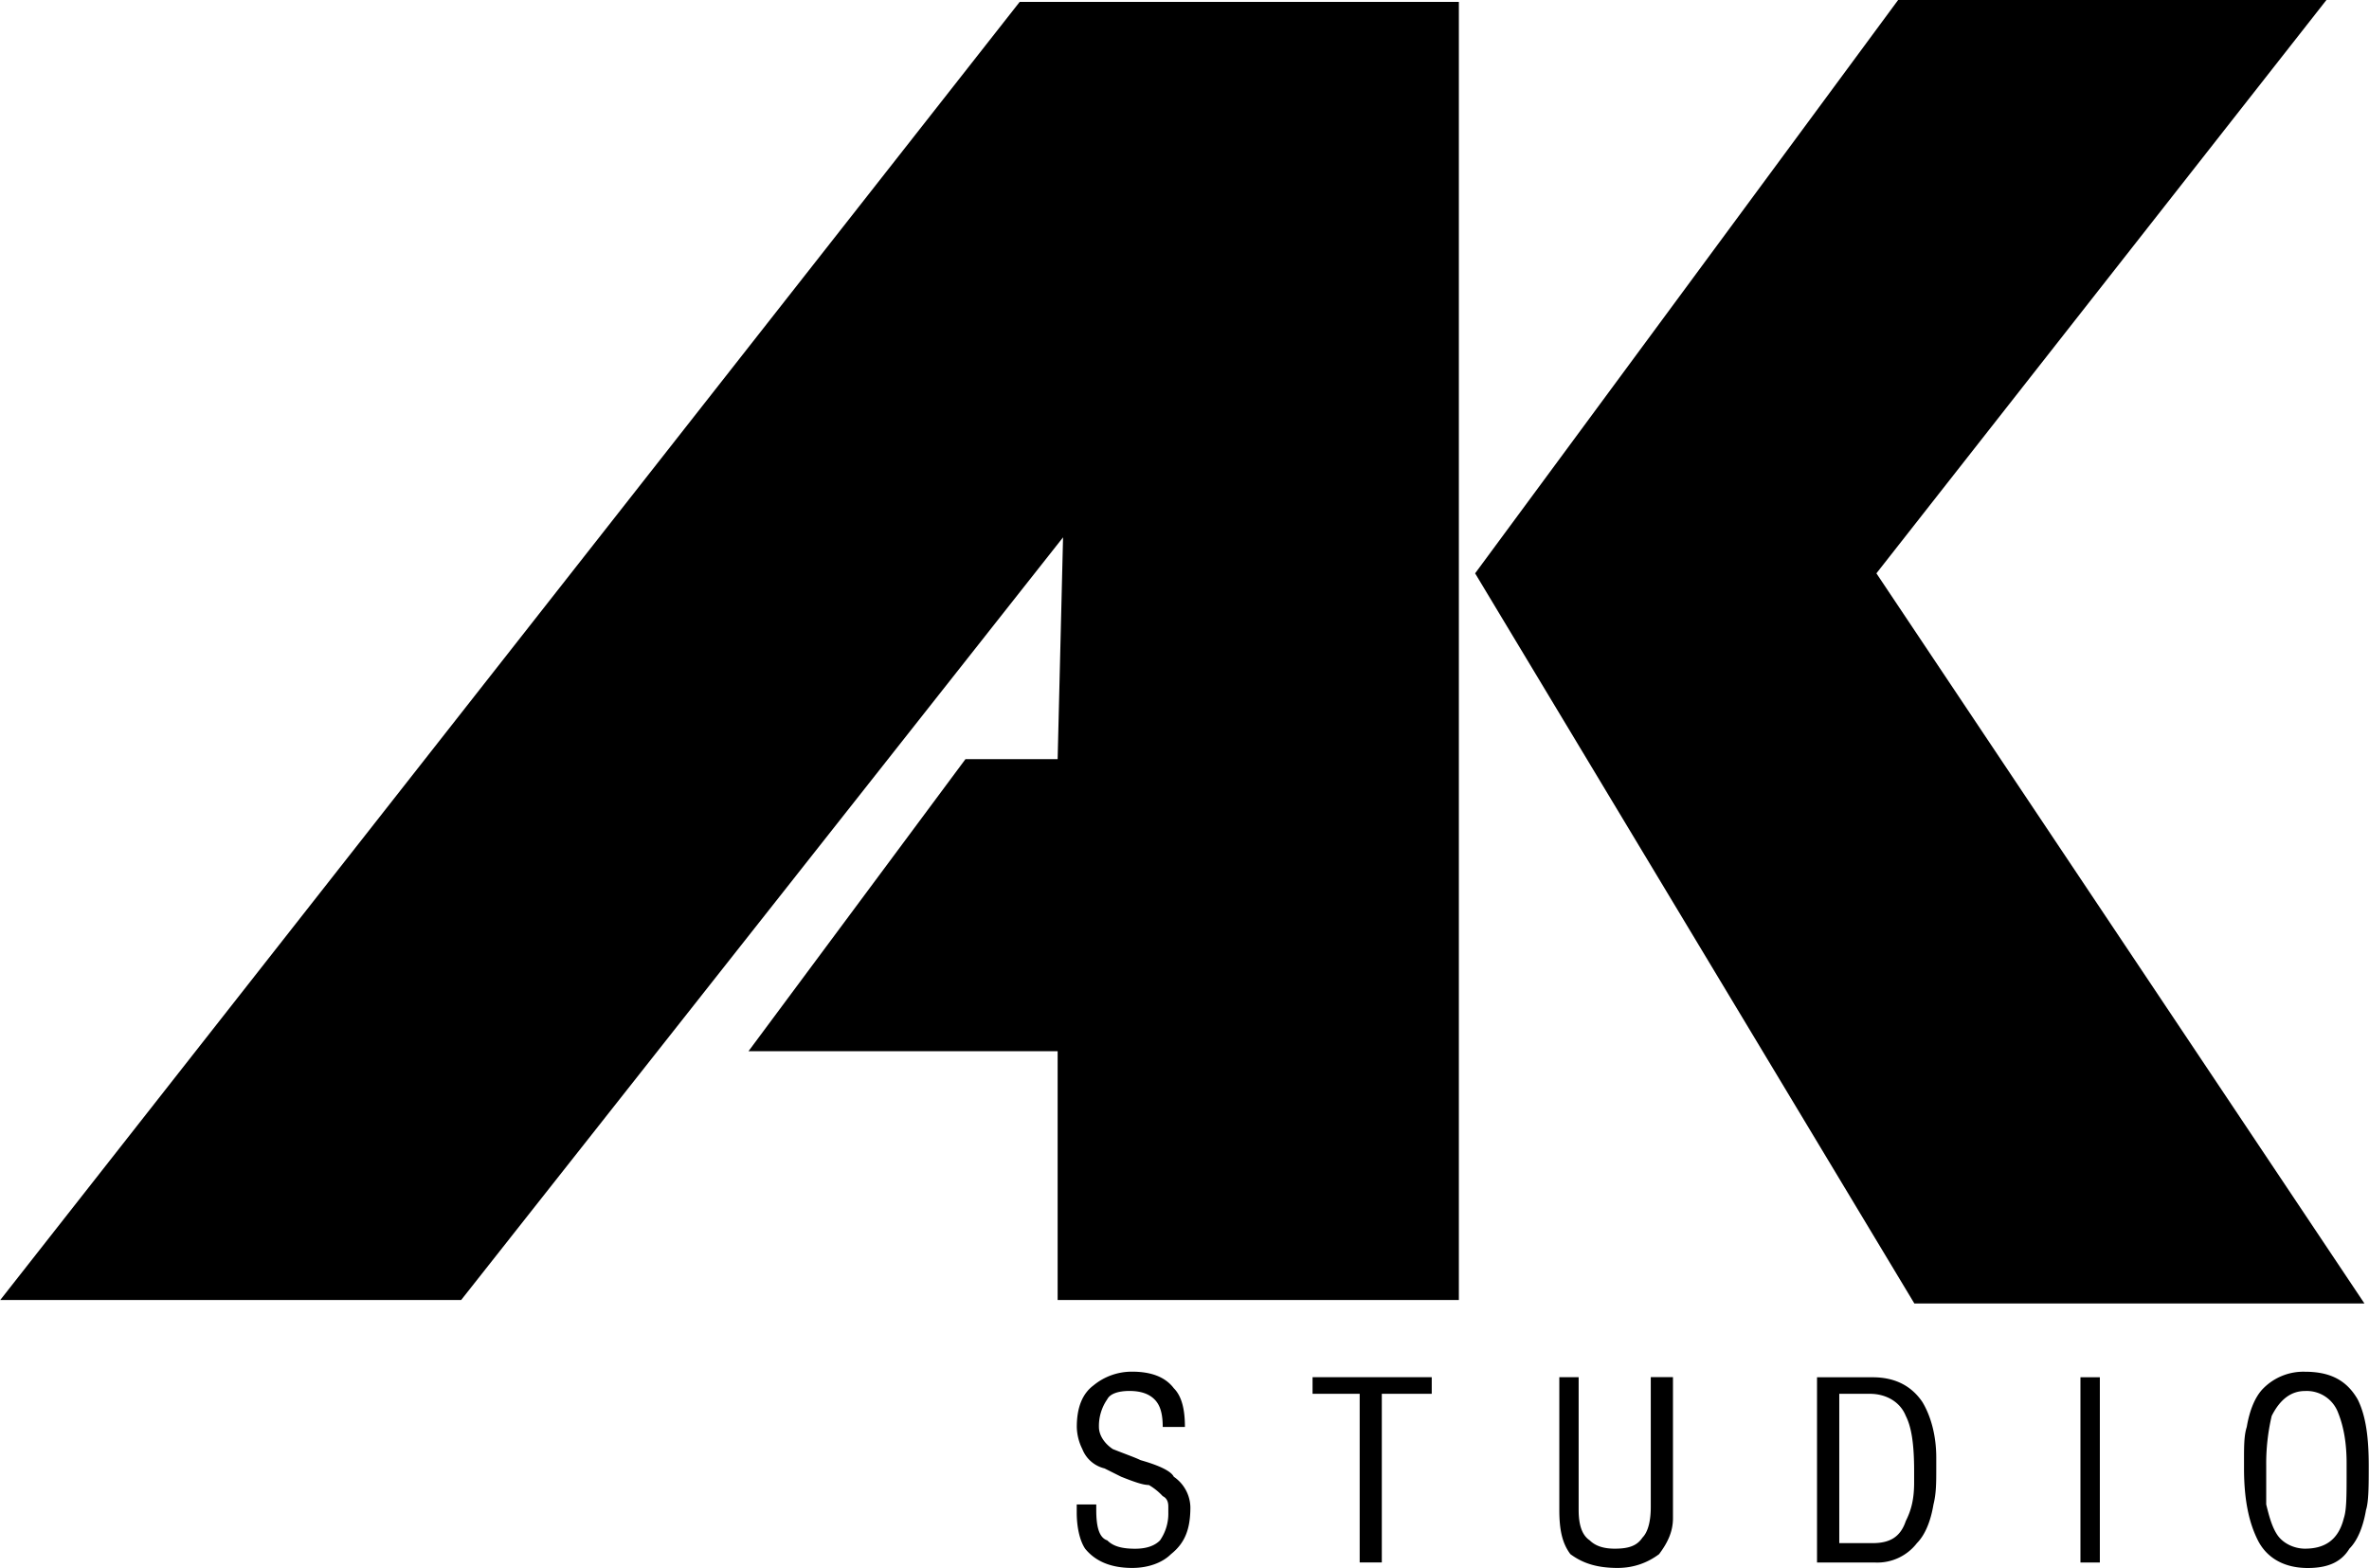 <?xml version="1.0" encoding="UTF-8"?> <svg xmlns="http://www.w3.org/2000/svg" width="2500" height="1655" viewBox="0 0 39.804 26.356"><g fill-rule="evenodd" clip-rule="evenodd"><path d="M17.132.032h7.381v21.819H17.77v-4.182h-5.195l3.646-4.909h1.549l.091-3.728L7.746 21.851H0L17.132.032zm7.654 9.605L31.895 0h7.198L31.53 9.637l8.202 12.273h-7.564L24.786 9.637zM18.093 25.288h.326v.093c0 .278.046.465.186.511.093.094.233.14.466.14.186 0 .326-.046.419-.14a.783.783 0 0 0 .14-.465v-.093c0-.046 0-.14-.094-.186a1.008 1.008 0 0 0-.233-.187c-.093 0-.232-.046-.465-.139l-.28-.14a.534.534 0 0 1-.373-.325.867.867 0 0 1-.093-.372c0-.325.093-.558.279-.697a1.01 1.01 0 0 1 .652-.232c.326 0 .559.093.699.278.14.14.187.372.187.651h-.373c0-.232-.046-.372-.14-.465s-.233-.14-.419-.14c-.187 0-.326.047-.373.14a.787.787 0 0 0-.14.465c0 .14.093.279.233.372.233.093.373.14.466.186.326.093.513.186.559.279a.638.638 0 0 1 .279.511c0 .372-.093.604-.326.79-.14.14-.373.232-.652.232-.326 0-.605-.093-.792-.325-.093-.14-.14-.372-.14-.604v-.138h.002zm3.961-2.139h2.003v.279h-.839v2.835h-.372v-2.835h-.792v-.279zm4.146 0h.326v2.231c0 .232.047.418.186.511.094.094.233.14.42.14.232 0 .373-.046.466-.186.093-.093.14-.279.14-.512v-2.185h.373v2.371c0 .232-.094.418-.233.604-.187.14-.419.232-.698.232-.373 0-.605-.093-.793-.232-.14-.186-.186-.418-.186-.743v-2.231H26.2zm4.332 3.115V23.15h.933c.372 0 .652.14.839.418.14.233.232.559.232.931v.186c0 .232 0 .418-.047.604-.046.278-.14.511-.279.65a.84.84 0 0 1-.699.325h-.979zm.373-.326h.56c.279 0 .466-.093.559-.372.094-.186.14-.372.14-.65v-.187c0-.464-.046-.743-.14-.929-.093-.233-.326-.372-.605-.372h-.513v2.51h-.001zm4.054.326V23.15h.326v3.114h-.326zm2.749-1.58v-.14c0-.232 0-.418.046-.558.047-.279.14-.512.28-.651a.947.947 0 0 1 .698-.278c.42 0 .699.14.886.465.14.279.186.65.186 1.115 0 .325 0 .604-.046.744-.047.278-.14.511-.279.65-.14.232-.373.325-.699.325-.419 0-.698-.186-.839-.465-.14-.278-.233-.65-.233-1.207zm.373-.047v.651c.046.186.093.371.186.511.094.14.279.232.466.232.326 0 .56-.14.652-.511.047-.14.047-.372.047-.791v-.139c0-.325-.047-.604-.14-.837a.563.563 0 0 0-.56-.372c-.232 0-.419.14-.559.419a3.506 3.506 0 0 0-.092.837z"></path></g></svg> 